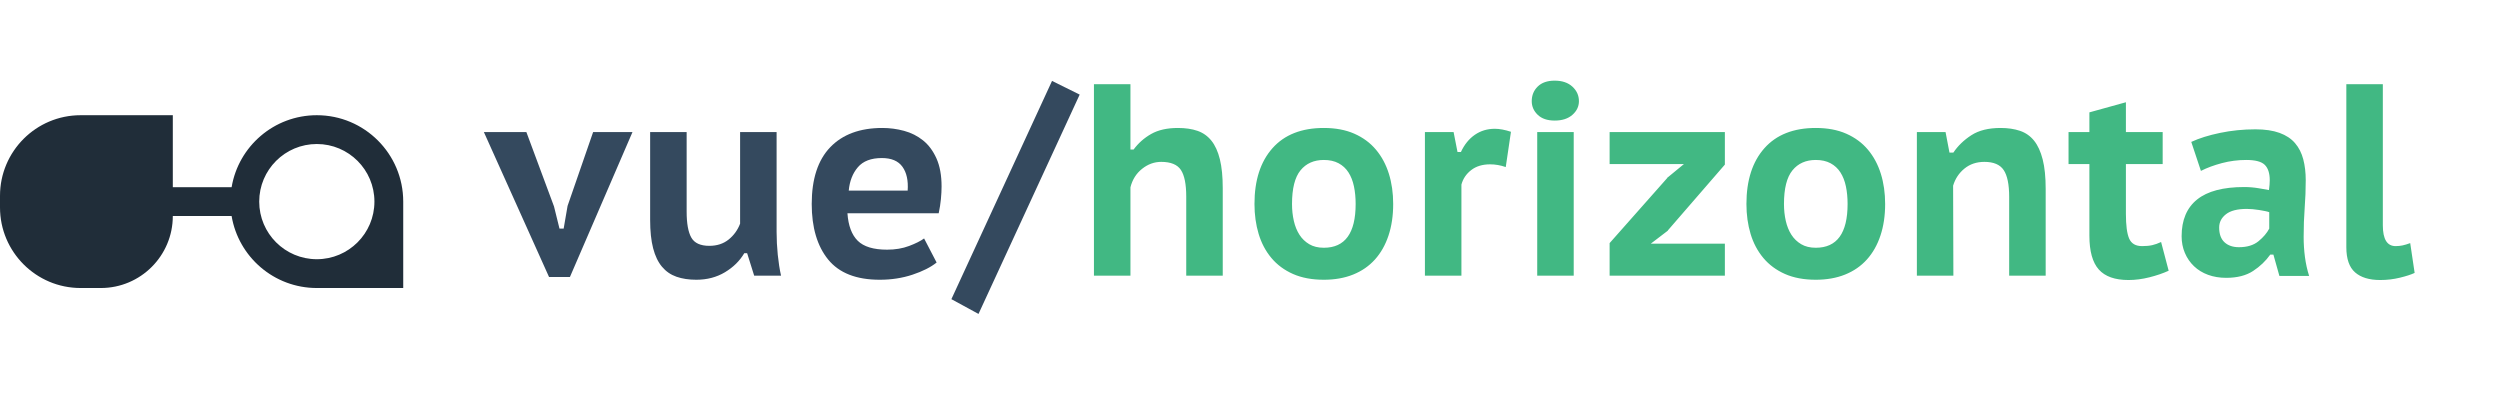 <?xml version="1.0" encoding="UTF-8"?>
<svg width="248px" height="40px" viewBox="0 0 248 40" version="1.1" xmlns="http://www.w3.org/2000/svg"
>
  <path
    fill="#202D39"
    d="M17.143 11.429L17.143 18.571L22.976 18.572C23.656 14.518 27.181 11.429 31.429 11.429C36.162 11.429 40 15.266 40 20L40 28.571L31.429 28.571C27.182 28.571 23.656 25.483 22.976 21.429L17.143 21.429C17.143 25.373 13.945 28.571 10 28.571L8 28.571C3.582 28.571 0 24.99 0 20.571L0 19.429C-0 15.01 3.582 11.429 8 11.429L17.143 11.429L17.143 11.429ZM31.429 14.286C28.273 14.286 25.714 16.844 25.714 20C25.714 23.156 28.273 25.714 31.429 25.714C34.584 25.714 37.143 23.156 37.143 20C37.143 16.844 34.584 14.286 31.429 14.286Z"
  />
  <g transform="translate(48,8)">
    <path
      d="M8.536 19.48L14.743 5.101L10.838 5.101L8.303 12.426L7.915 14.678L7.501 14.678L6.958 12.48L4.216 5.101L-0 5.101L6.466 19.48L8.536 19.48ZM21.072 19.751C22.141 19.751 23.09 19.502 23.917 19.005C24.745 18.508 25.383 17.879 25.831 17.119L25.831 17.119L26.116 17.119L26.814 19.344L29.479 19.344C29.34 18.729 29.233 18.042 29.155 17.282C29.078 16.522 29.039 15.763 29.039 15.003L29.039 15.003L29.039 5.101L25.418 5.101L25.418 14.189C25.176 14.822 24.797 15.347 24.279 15.763C23.762 16.179 23.124 16.387 22.366 16.387C21.486 16.387 20.891 16.116 20.581 15.573C20.27 15.03 20.115 14.171 20.115 12.995L20.115 12.995L20.115 5.101L16.494 5.101L16.494 13.809C16.494 14.931 16.593 15.871 16.791 16.631C16.99 17.391 17.283 18.001 17.671 18.462C18.059 18.924 18.538 19.254 19.107 19.453C19.675 19.651 20.331 19.751 21.072 19.751ZM39.273 19.751C40.429 19.751 41.511 19.584 42.52 19.249C43.528 18.914 44.326 18.512 44.912 18.042L44.912 18.042L43.67 15.654C43.326 15.908 42.83 16.156 42.183 16.4C41.537 16.645 40.808 16.767 39.998 16.767C38.653 16.767 37.683 16.473 37.088 15.885C36.493 15.297 36.152 14.388 36.066 13.158L36.066 13.158L45.119 13.158C45.222 12.67 45.296 12.2 45.339 11.748C45.382 11.295 45.404 10.879 45.404 10.499C45.404 9.396 45.235 8.469 44.899 7.719C44.563 6.968 44.119 6.371 43.567 5.928C43.015 5.485 42.386 5.168 41.679 4.978C40.972 4.788 40.256 4.694 39.532 4.694C37.308 4.694 35.583 5.331 34.359 6.606C33.135 7.881 32.523 9.758 32.523 12.236C32.523 14.569 33.066 16.405 34.152 17.743C35.239 19.082 36.946 19.751 39.273 19.751ZM42.041 10.906L36.196 10.906C36.282 9.966 36.584 9.193 37.101 8.587C37.618 7.981 38.411 7.678 39.48 7.678C40.429 7.678 41.11 7.967 41.524 8.546C41.938 9.125 42.11 9.912 42.041 10.906L42.041 10.906ZM49.068 23.142L59.104 1.384L56.362.027L46.378 21.677L49.068 23.142Z"
      fill="#34495E"/>
    <path
      d="M64.14 19.344L64.14 10.581C64.33 9.821 64.713 9.211 65.291 8.75C65.869 8.288 66.502 8.058 67.192 8.058C68.14 8.058 68.791 8.325 69.145 8.858C69.498 9.392 69.675 10.273 69.675 11.503L69.675 11.503L69.675 19.344L73.296 19.344L73.296 10.662C73.296 9.523 73.201 8.569 73.012 7.8C72.822 7.031 72.542 6.416 72.171 5.955C71.8 5.494 71.339 5.168 70.787 4.978C70.236 4.788 69.589 4.694 68.847 4.694C67.778 4.694 66.895 4.893 66.196 5.29C65.498 5.688 64.916 6.204 64.45 6.837L64.45 6.837L64.14 6.837L64.14.353L60.519.353L60.519 19.344L64.14 19.344ZM83.324 19.751C84.41 19.751 85.38 19.579 86.234 19.235C87.087 18.892 87.807 18.394 88.394 17.743C88.98 17.092 89.428 16.301 89.739 15.369C90.049 14.438 90.204 13.393 90.204 12.236C90.204 11.151 90.062 10.151 89.777 9.238C89.493 8.325 89.066 7.529 88.497 6.85C87.928 6.172 87.212 5.643 86.35 5.263C85.488 4.883 84.479 4.694 83.324 4.694C81.117 4.694 79.418 5.363 78.229 6.701C77.039 8.04 76.444 9.884 76.444 12.236C76.444 13.303 76.582 14.293 76.858 15.207C77.134 16.12 77.556 16.916 78.125 17.594C78.694 18.272 79.41 18.801 80.272 19.181C81.134 19.561 82.151 19.751 83.324 19.751ZM83.324 16.577C82.755 16.577 82.272 16.459 81.876 16.224C81.479 15.989 81.156 15.677 80.906 15.288C80.656 14.899 80.47 14.442 80.35 13.918C80.229 13.393 80.168 12.833 80.168 12.236C80.168 10.698 80.449 9.586 81.009 8.899C81.57 8.211 82.341 7.868 83.324 7.868C83.893 7.868 84.38 7.976 84.785 8.193C85.191 8.41 85.518 8.713 85.768 9.102C86.018 9.491 86.199 9.952 86.311 10.486C86.424 11.02 86.48 11.603 86.48 12.236C86.48 15.13 85.428 16.577 83.324 16.577ZM96.973 19.344L96.973 10.31C97.128 9.731 97.451 9.252 97.943 8.872C98.434 8.492 99.059 8.302 99.818 8.302C100.335 8.302 100.853 8.392 101.37 8.573L101.37 8.573L101.887 5.073C101.284 4.874 100.749 4.775 100.284 4.775C99.542 4.775 98.883 4.974 98.305 5.372C97.727 5.77 97.266 6.34 96.921 7.081L96.921 7.081L96.585 7.081L96.197 5.101L93.352 5.101L93.352 19.344L96.973 19.344ZM106.225 3.961C106.966 3.961 107.552 3.771 107.984 3.391C108.415 3.011 108.63 2.559 108.63 2.035C108.63 1.474 108.415.995 107.984.597C107.552.199 106.966-0 106.225-0C105.501-0 104.94.194 104.543.583C104.147.972 103.949 1.456 103.949 2.035C103.949 2.559 104.147 3.011 104.543 3.391C104.94 3.771 105.501 3.961 106.225 3.961ZM108.113 19.344L108.113 5.101L104.492 5.101L104.492 19.344L108.113 19.344ZM123.107 19.344L123.107 16.17L115.761 16.17L117.468 14.867L117.442 14.867L123.107 8.329L123.107 5.101L111.674 5.101L111.674 8.275L119.046 8.275L117.365 9.658L117.391 9.658L111.674 16.116L111.674 19.344L123.107 19.344ZM132.126 19.751C133.212 19.751 134.182 19.579 135.036 19.235C135.889 18.892 136.609 18.394 137.195 17.743C137.782 17.092 138.23 16.301 138.54 15.369C138.851 14.438 139.006 13.393 139.006 12.236C139.006 11.151 138.864 10.151 138.579 9.238C138.295 8.325 137.868 7.529 137.299 6.85C136.73 6.172 136.014 5.643 135.152 5.263C134.29 4.883 133.281 4.694 132.126 4.694C129.919 4.694 128.22 5.363 127.03 6.701C125.841 8.04 125.246 9.884 125.246 12.236C125.246 13.303 125.384 14.293 125.659 15.207C125.935 16.12 126.358 16.916 126.927 17.594C127.496 18.272 128.212 18.801 129.074 19.181C129.936 19.561 130.953 19.751 132.126 19.751ZM132.126 16.577C131.557 16.577 131.074 16.459 130.677 16.224C130.281 15.989 129.958 15.677 129.707 15.288C129.457 14.899 129.272 14.442 129.151 13.918C129.031 13.393 128.97 12.833 128.97 12.236C128.97 10.698 129.25 9.586 129.811 8.899C130.371 8.211 131.143 7.868 132.126 7.868C132.695 7.868 133.182 7.976 133.587 8.193C133.993 8.41 134.32 8.713 134.57 9.102C134.82 9.491 135.001 9.952 135.113 10.486C135.225 11.02 135.281 11.603 135.281 12.236C135.281 15.13 134.23 16.577 132.126 16.577ZM145.775 19.344C145.775 17.861 145.77 16.373 145.762 14.881C145.753 13.389 145.749 11.901 145.749 10.418C145.956 9.731 146.331 9.166 146.874 8.722C147.417 8.279 148.077 8.058 148.853 8.058C149.767 8.058 150.405 8.329 150.767 8.872C151.129 9.414 151.31 10.3 151.31 11.53L151.31 11.53L151.31 19.344L154.931 19.344L154.931 10.744C154.931 9.568 154.832 8.591 154.634 7.814C154.435 7.036 154.151 6.416 153.78 5.955C153.409 5.494 152.944 5.168 152.383 4.978C151.823 4.788 151.181 4.694 150.456 4.694C149.267 4.694 148.301 4.933 147.56 5.412C146.818 5.892 146.223 6.466 145.775 7.135L145.775 7.135L145.387 7.135L144.999 5.101L142.154 5.101L142.154 19.344L145.775 19.344ZM163.148 19.778C163.821 19.778 164.515 19.688 165.23 19.507C165.946 19.326 166.58 19.109 167.131 18.856L167.131 18.856L166.381 16.007C166.071 16.152 165.778 16.256 165.502 16.319C165.226 16.382 164.89 16.414 164.493 16.414C163.855 16.414 163.429 16.165 163.213 15.668C162.997 15.17 162.89 14.352 162.89 13.213L162.89 13.213L162.89 8.275L166.537 8.275L166.537 5.101L162.89 5.101L162.89 2.143L159.268 3.147L159.268 5.101L157.199 5.101L157.199 8.275L159.268 8.275L159.268 15.383C159.268 16.92 159.579 18.037 160.2 18.734C160.82 19.43 161.803 19.778 163.148 19.778ZM172.84 19.561C173.926 19.561 174.814 19.335 175.504 18.883C176.194 18.431 176.763 17.888 177.211 17.255L177.211 17.255L177.521 17.255L178.116 19.371L181.065 19.371C180.875 18.774 180.737 18.15 180.651 17.499C180.565 16.848 180.522 16.179 180.522 15.492C180.522 14.479 180.556 13.52 180.625 12.616C180.694 11.711 180.729 10.798 180.729 9.876C180.729 9.116 180.647 8.424 180.483 7.8C180.319 7.176 180.048 6.642 179.668 6.199C179.289 5.756 178.776 5.417 178.129 5.182C177.483 4.947 176.685 4.829 175.737 4.829C174.53 4.829 173.361 4.947 172.232 5.182C171.102 5.417 170.15 5.715 169.374 6.077L169.374 6.077L170.331 8.953C170.934 8.646 171.628 8.388 172.413 8.18C173.198 7.972 174.004 7.868 174.831 7.868C175.728 7.868 176.34 8.031 176.668 8.356C176.995 8.682 177.159 9.188 177.159 9.876C177.159 10.147 177.133 10.472 177.082 10.852C176.892 10.816 176.556 10.757 176.073 10.676C175.59 10.594 175.107 10.554 174.625 10.554C172.538 10.554 170.982 10.965 169.956 11.788C168.93 12.611 168.417 13.828 168.417 15.437C168.417 16.034 168.525 16.586 168.74 17.092C168.956 17.599 169.257 18.037 169.645 18.408C170.033 18.779 170.499 19.064 171.042 19.263C171.585 19.462 172.185 19.561 172.84 19.561ZM174.107 16.522C173.504 16.522 173.025 16.36 172.672 16.034C172.318 15.709 172.141 15.22 172.141 14.569C172.141 14.044 172.366 13.606 172.814 13.253C173.262 12.9 173.952 12.724 174.883 12.724C175.056 12.724 175.25 12.733 175.465 12.751C175.681 12.769 175.896 12.796 176.112 12.833C176.327 12.869 176.526 12.905 176.707 12.941C176.888 12.977 177.021 13.014 177.108 13.05L177.108 13.05L177.108 14.678C176.883 15.112 176.53 15.528 176.047 15.926C175.564 16.323 174.918 16.522 174.107 16.522ZM188.118 19.778C188.791 19.778 189.442 19.701 190.071 19.547C190.7 19.394 191.188 19.235 191.532 19.073L191.532 19.073L191.093 16.116C190.8 16.224 190.545 16.301 190.33 16.346C190.114 16.391 189.886 16.414 189.644 16.414C188.799 16.414 188.377 15.727 188.377 14.352L188.377 14.352L188.377.353L184.756.353L184.756 16.522C184.756 17.68 185.045 18.512 185.622 19.018C186.2 19.525 187.032 19.778 188.118 19.778Z"
      fill="#41B883"/>
  </g>
</svg>
